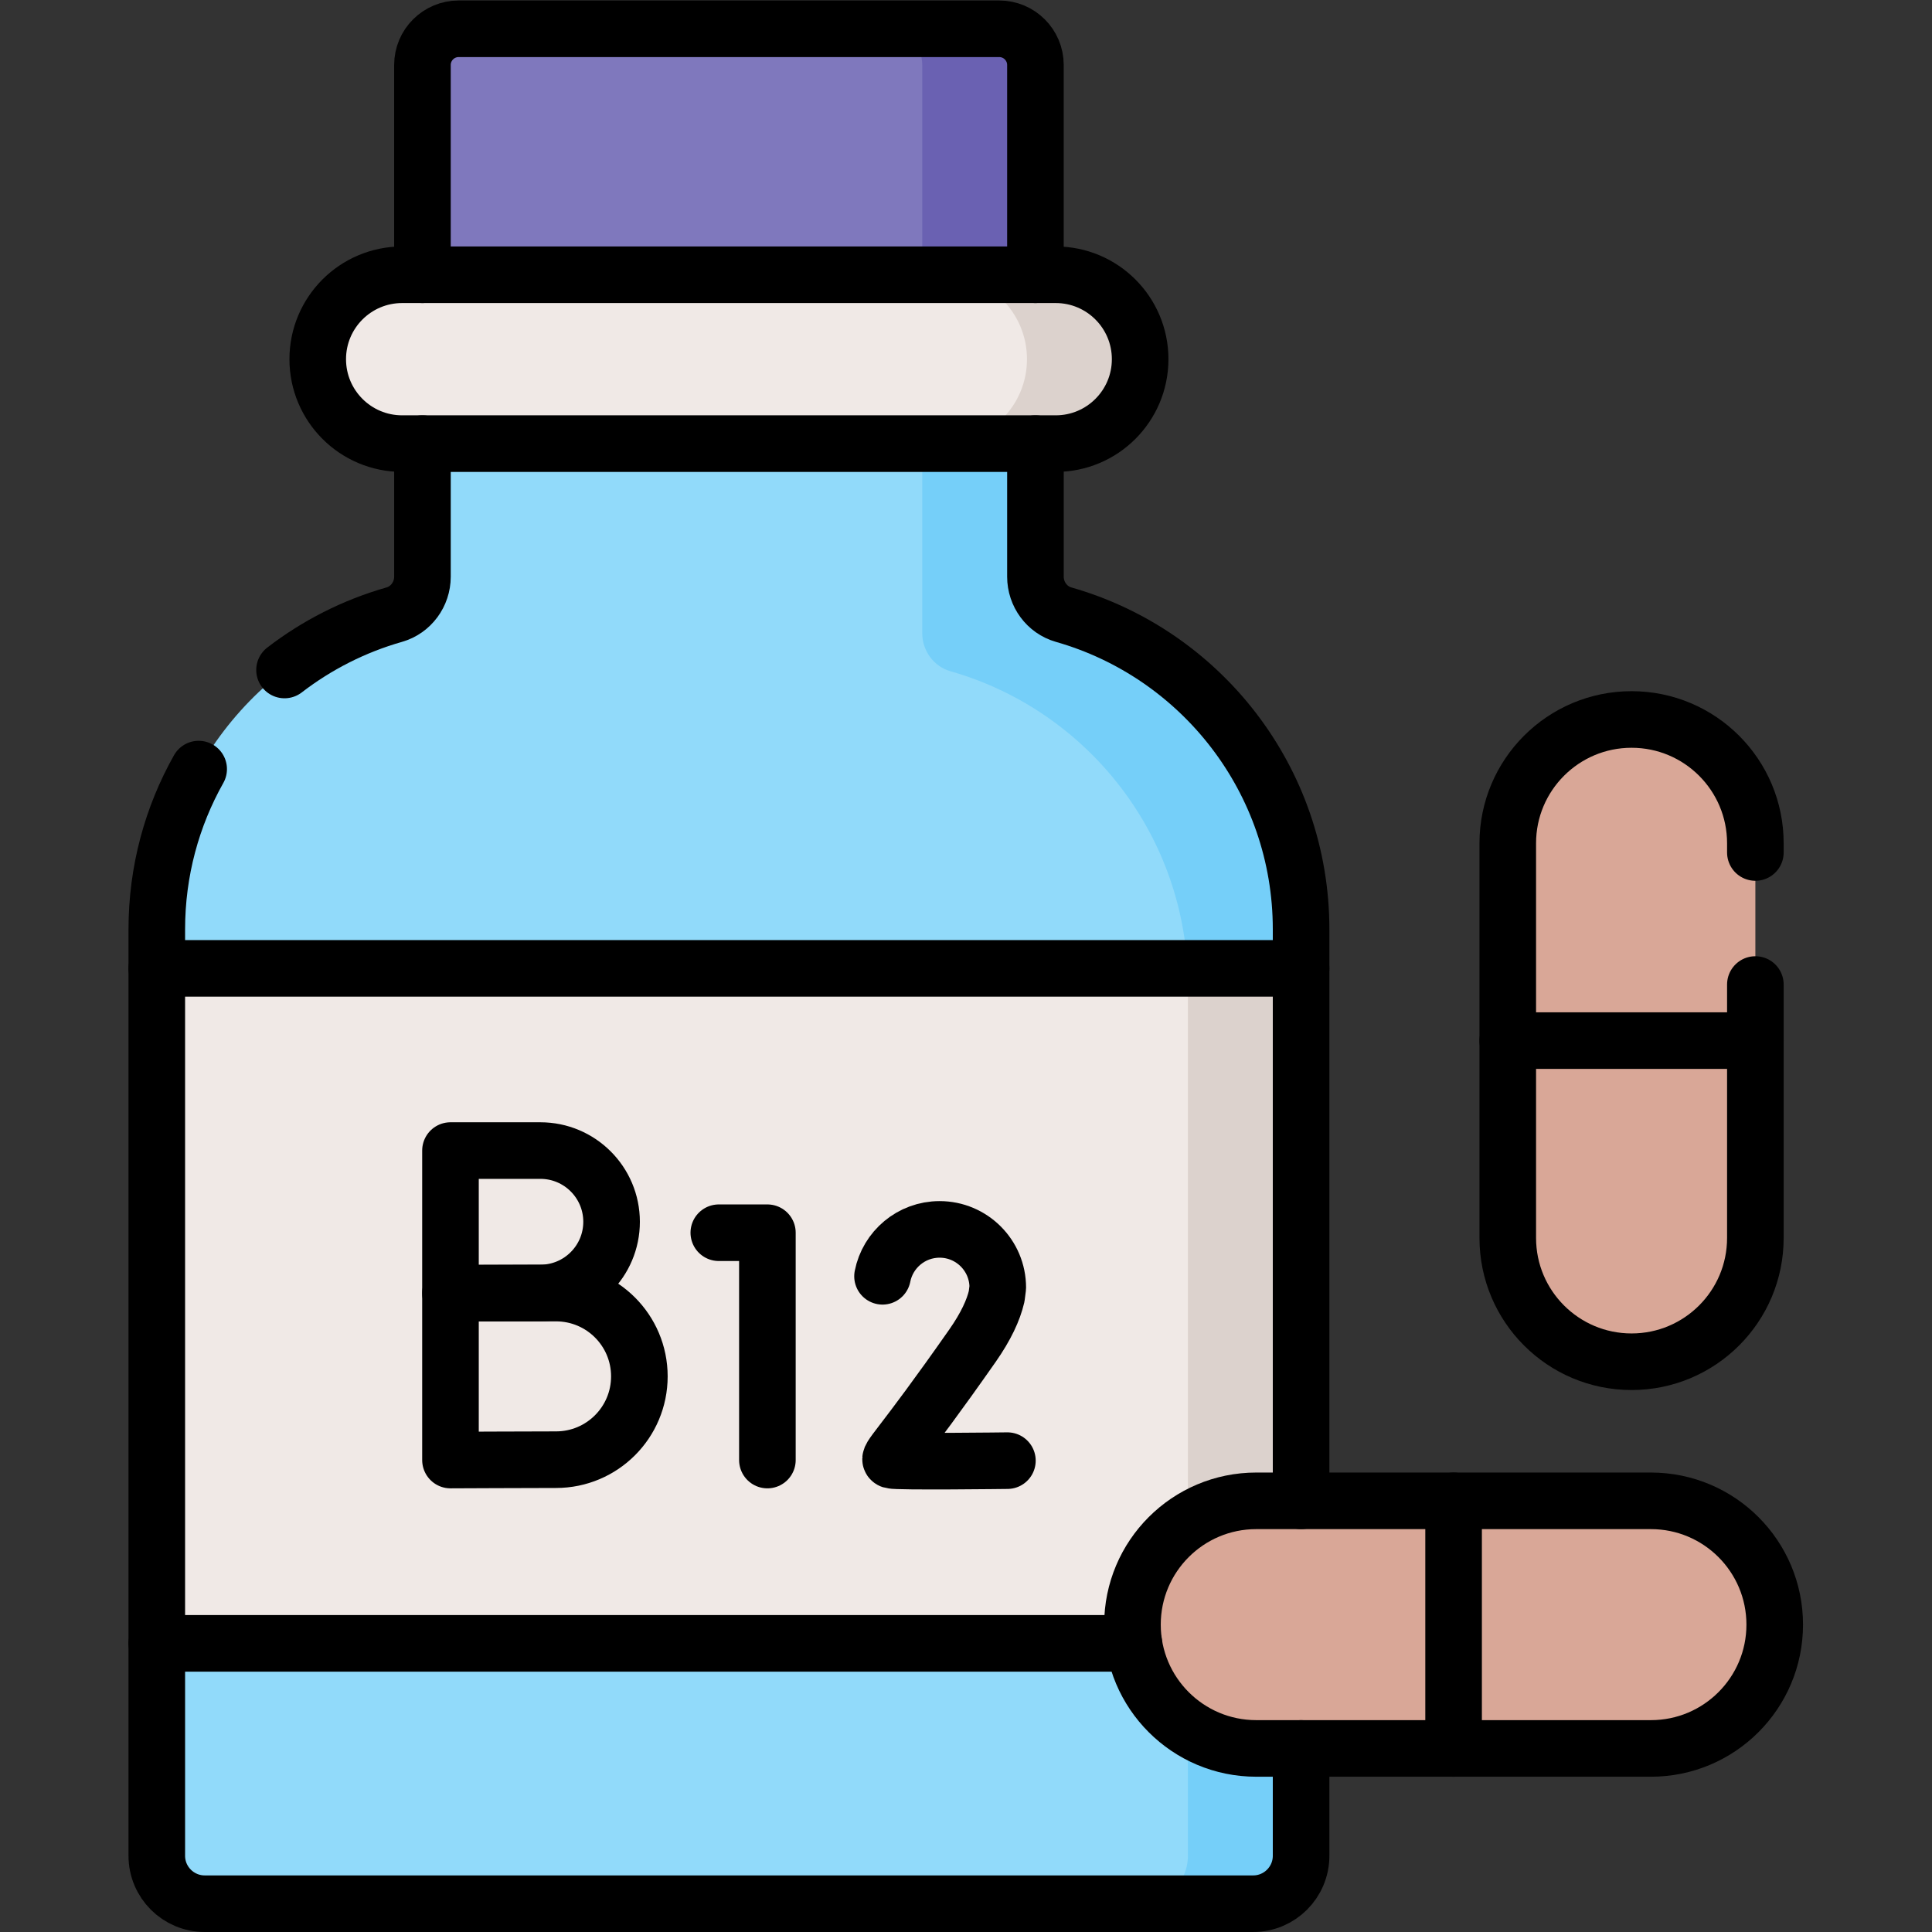 <?xml version="1.0" encoding="UTF-8" standalone="no"?>
<!-- Created with Inkscape (http://www.inkscape.org/) -->

<svg
   version="1.1"
   id="svg1341"
   xml:space="preserve"
   width="682.667"
   height="682.667"
   viewBox="0 0 682.667 682.667"
   xmlns="http://www.w3.org/2000/svg"
   xmlns:svg="http://www.w3.org/2000/svg"><rect x="0" y="0" width="682.667" height="682.667" fill="#333333" stroke="none"/><defs
     id="defs1345"><clipPath
       clipPathUnits="userSpaceOnUse"
       id="clipPath1355"><path
         d="M 0,512 H 512 V 0 H 0 Z"
         id="path1353" /></clipPath></defs><g
     id="g1347"
     transform="matrix(1.333,0,0,-1.333,0,682.667)"><g
       id="g1349"><g
         id="g1351"
         clip-path="url(#clipPath1355)"><g
           id="g1357"
           transform="translate(264.869,504.5)"><path
             d="m 0,0 h -143.289 c -5.302,0 -9.601,-4.298 -9.601,-9.601 V -81.853 H 9.6 V -9.601 C 9.6,-4.298 5.302,0 0,0"
             style="fill:#7f78bd;fill-opacity:1;fill-rule:nonzero;stroke:none"
             id="path1359" /></g><g
           id="g1361"
           transform="translate(264.869,504.5)"><path
             d="m 0,0 h -30.001 c 5.302,0 9.601,-4.298 9.601,-9.601 v -72.252 h 30 V -9.601 C 9.6,-4.298 5.302,0 0,0"
             style="fill:#6a61b2;fill-opacity:1;fill-rule:nonzero;stroke:none"
             id="path1363" /></g><g
           id="g1365"
           transform="translate(274.47,359.263)"><path
             d="M 0,0 V 35.274 H -162.489 V 0 c 0,-4.647 -3.032,-8.799 -7.501,-10.073 -36.32,-10.354 -62.918,-43.767 -62.918,-83.409 v -245.573 c 0,-7.017 5.69,-12.708 12.707,-12.708 H 57.711 c 7.018,0 12.709,5.69 12.709,12.707 V -93.482 C 70.42,-53.84 43.819,-20.427 7.5,-10.073 3.031,-8.799 0,-4.646 0,0"
             style="fill:#91dafa;fill-opacity:1;fill-rule:nonzero;stroke:none"
             id="path1367" /></g><g
           id="g1369"
           transform="translate(281.97,349.19)"><path
             d="M 0,0 C -4.469,1.274 -7.5,5.427 -7.5,10.073 V 45.348 H -37.501 V -4.925 c 0,-4.647 3.032,-8.802 7.501,-10.075 36.319,-10.354 62.917,-43.767 62.917,-83.408 v -230.576 c 0,-7.017 -5.688,-12.705 -12.706,-12.705 h 30 c 7.018,0 12.709,5.689 12.709,12.707 V -83.409 C 62.92,-43.767 36.319,-10.354 0,0"
             style="fill:#75cff9;fill-opacity:1;fill-rule:nonzero;stroke:none"
             id="path1371" /></g><path
           d="M 41.562,76.512 H 344.887 V 255.431 H 41.562 Z"
           style="fill:#f0e9e6;fill-opacity:1;fill-rule:nonzero;stroke:none"
           id="path1373" /><g
           id="g1375"
           transform="translate(314.887,76.512)"><path
             d="M 0,0 H 30 V 178.919 H -0.138 C -0.057,177.378 0,175.831 0,174.269 Z"
             style="fill:#dcd2cd;fill-opacity:1;fill-rule:nonzero;stroke:none"
             id="path1377" /></g><g
           id="g1379"
           transform="translate(279.846,439.297)"><path
             d="m 0,0 h -173.242 c -12.362,0 -22.381,-10.02 -22.381,-22.381 0,-12.361 10.019,-22.381 22.381,-22.381 H 0 c 12.36,0 22.381,10.02 22.381,22.381 C 22.381,-10.02 12.36,0 0,0"
             style="fill:#f0e9e6;fill-opacity:1;fill-rule:nonzero;stroke:none"
             id="path1381" /></g><g
           id="g1383"
           transform="translate(279.846,439.297)"><path
             d="m 0,0 h -30 c 12.36,0 22.381,-10.02 22.381,-22.381 0,-12.361 -10.021,-22.381 -22.381,-22.381 H 0 c 12.36,0 22.381,10.02 22.381,22.381 C 22.381,-10.02 12.36,0 0,0"
             style="fill:#dcd2cd;fill-opacity:1;fill-rule:nonzero;stroke:none"
             id="path1385" /></g><g
           id="g1387"
           transform="translate(437.622,48.659)"><path
             d="m 0,0 h -104.616 c -18.124,0 -32.817,14.692 -32.817,32.816 0,18.124 14.693,32.817 32.817,32.817 L 0,65.633 C 18.124,65.633 32.816,50.94 32.816,32.816 32.816,14.692 18.124,0 0,0"
             style="fill:#d9a797;fill-opacity:1;fill-rule:nonzero;stroke:none"
             id="path1389" /></g><g
           id="g1391"
           transform="translate(399.674,183.978)"><path
             d="m 0,0 v 104.617 c 0,18.124 14.692,32.816 32.816,32.816 18.124,0 32.817,-14.692 32.817,-32.816 L 65.633,0 C 65.633,-18.124 50.94,-32.816 32.816,-32.816 14.692,-32.816 0,-18.124 0,0"
             style="fill:#d9a797;fill-opacity:1;fill-rule:nonzero;stroke:none"
             id="path1393" /></g><g
           id="g1395"
           transform="translate(274.469,439.3)"><path
             d="m 0,0 v 55.6 c 0,5.3 -4.3,9.6 -9.6,9.6 h -143.289 c -5.299,0 -9.6,-4.3 -9.6,-9.6 V 0"
             style="fill:none;stroke:#000000;stroke-width:15;stroke-linecap:round;stroke-linejoin:round;stroke-miterlimit:10;stroke-dasharray:none;stroke-opacity:1"
             id="path1397" /></g><g
           id="g1399"
           transform="translate(274.47,394.537)"><path
             d="m 0,0 v -35.274 c 0,-4.64 3.03,-8.804 7.5,-10.074 36.32,-10.35 62.92,-43.768 62.92,-83.408 v -151.491"
             style="fill:none;stroke:#000000;stroke-width:15;stroke-linecap:round;stroke-linejoin:round;stroke-miterlimit:10;stroke-dasharray:none;stroke-opacity:1"
             id="path1401" /></g><g
           id="g1403"
           transform="translate(75.421,334.53)"><path
             d="m 0,0 c 8.56,6.59 18.389,11.62 29.059,14.66 4.469,1.27 7.501,5.432 7.501,10.072 v 35.275"
             style="fill:none;stroke:#000000;stroke-width:15;stroke-linecap:round;stroke-linejoin:round;stroke-miterlimit:10;stroke-dasharray:none;stroke-opacity:1"
             id="path1405" /></g><g
           id="g1407"
           transform="translate(344.89,48.66)"><path
             d="m 0,0 v -28.453 c 0,-7.02 -5.688,-12.707 -12.709,-12.707 h -277.912 c -7.02,0 -12.707,5.687 -12.707,12.707 v 245.574 c 0,15.44 4.029,29.919 11.099,42.479"
             style="fill:none;stroke:#000000;stroke-width:15;stroke-linecap:round;stroke-linejoin:round;stroke-miterlimit:10;stroke-dasharray:none;stroke-opacity:1"
             id="path1409" /></g><g
           id="g1411"
           transform="translate(162.116,188.263)"><path
             d="m 0,0 c 0,-10.425 -8.451,-18.876 -18.876,-18.876 -5.17,0 -23.829,-0.084 -23.829,-0.084 v 37.836 h 23.829 C -8.451,18.876 0,10.425 0,0 Z"
             style="fill:none;stroke:#000000;stroke-width:15;stroke-linecap:round;stroke-linejoin:round;stroke-miterlimit:10;stroke-dasharray:none;stroke-opacity:1"
             id="path1413" /></g><g
           id="g1415"
           transform="translate(169.482,147.283)"><path
             d="m 0,0 c 0,-12.195 -9.886,-22.082 -22.081,-22.082 -6.048,0 -27.99,-0.097 -27.99,-0.097 v 44.26 h 27.99 C -9.886,22.081 0,12.195 0,0 Z"
             style="fill:none;stroke:#000000;stroke-width:15;stroke-linecap:round;stroke-linejoin:round;stroke-miterlimit:10;stroke-dasharray:none;stroke-opacity:1"
             id="path1417" /></g><g
           id="g1419"
           transform="translate(190.539,185.362)"><path
             d="M 0,0 H 12.879 V -60.258"
             style="fill:none;stroke:#000000;stroke-width:15;stroke-linecap:round;stroke-linejoin:round;stroke-miterlimit:10;stroke-dasharray:none;stroke-opacity:1"
             id="path1421" /></g><g
           id="g1423"
           transform="translate(267.039,124.946)"><path
             d="m 0,0 c 0,0 -29.317,-0.369 -30.707,0.094 -1.389,0.463 2.227,2.908 21.449,30.373 3.589,5.129 5.566,9.456 6.406,13.081 l 0.298,2.331 c 0,8.516 -6.903,15.419 -15.419,15.419 -7.493,0 -13.738,-5.345 -15.13,-12.43"
             style="fill:none;stroke:#000000;stroke-width:15;stroke-linecap:round;stroke-linejoin:round;stroke-miterlimit:10;stroke-dasharray:none;stroke-opacity:1"
             id="path1425" /></g><g
           id="g1427"
           transform="translate(300.56,76.512)"><path
             d="M 0,0 H -258.999"
             style="fill:none;stroke:#000000;stroke-width:15;stroke-linecap:round;stroke-linejoin:round;stroke-miterlimit:10;stroke-dasharray:none;stroke-opacity:1"
             id="path1429" /></g><g
           id="g1431"
           transform="translate(344.887,255.432)"><path
             d="M 0,0 H -303.325"
             style="fill:none;stroke:#000000;stroke-width:15;stroke-linecap:round;stroke-linejoin:round;stroke-miterlimit:10;stroke-dasharray:none;stroke-opacity:1"
             id="path1433" /></g><g
           id="g1435"
           transform="translate(279.846,439.297)"><path
             d="m 0,0 h -173.242 c -12.362,0 -22.381,-10.02 -22.381,-22.381 0,-12.361 10.019,-22.381 22.381,-22.381 H 0 c 12.36,0 22.381,10.02 22.381,22.381 C 22.381,-10.02 12.36,0 0,0 Z"
             style="fill:none;stroke:#000000;stroke-width:15;stroke-linecap:round;stroke-linejoin:round;stroke-miterlimit:10;stroke-dasharray:none;stroke-opacity:1"
             id="path1437" /></g><g
           id="g1439"
           transform="translate(437.622,48.659)"><path
             d="m 0,0 h -104.616 c -18.124,0 -32.817,14.692 -32.817,32.816 0,18.124 14.693,32.817 32.817,32.817 L 0,65.633 C 18.124,65.633 32.816,50.94 32.816,32.816 32.816,14.692 18.124,0 0,0 Z"
             style="fill:none;stroke:#000000;stroke-width:15;stroke-linecap:round;stroke-linejoin:round;stroke-miterlimit:10;stroke-dasharray:none;stroke-opacity:1"
             id="path1441" /></g><g
           id="g1443"
           transform="translate(385.315,114.291)"><path
             d="M 0,0 V -65.633"
             style="fill:none;stroke:#000000;stroke-width:15;stroke-linecap:round;stroke-linejoin:round;stroke-miterlimit:10;stroke-dasharray:none;stroke-opacity:1"
             id="path1445" /></g><g
           id="g1447"
           transform="translate(465.307,251.153)"><path
             d="m 0,0 v -67.174 c 0,-18.124 -14.692,-32.816 -32.816,-32.816 -18.124,0 -32.817,14.692 -32.817,32.816 V 37.443 c 0,18.123 14.693,32.816 32.817,32.816 C -14.692,70.259 0,55.566 0,37.443 V 35"
             style="fill:none;stroke:#000000;stroke-width:15;stroke-linecap:round;stroke-linejoin:round;stroke-miterlimit:10;stroke-dasharray:none;stroke-opacity:1"
             id="path1449" /></g><g
           id="g1451"
           transform="translate(465.307,236.287)"><path
             d="M 0,0 H -65.633"
             style="fill:none;stroke:#000000;stroke-width:15;stroke-linecap:round;stroke-linejoin:round;stroke-miterlimit:10;stroke-dasharray:none;stroke-opacity:1"
             id="path1453" /></g></g></g></g></svg>
